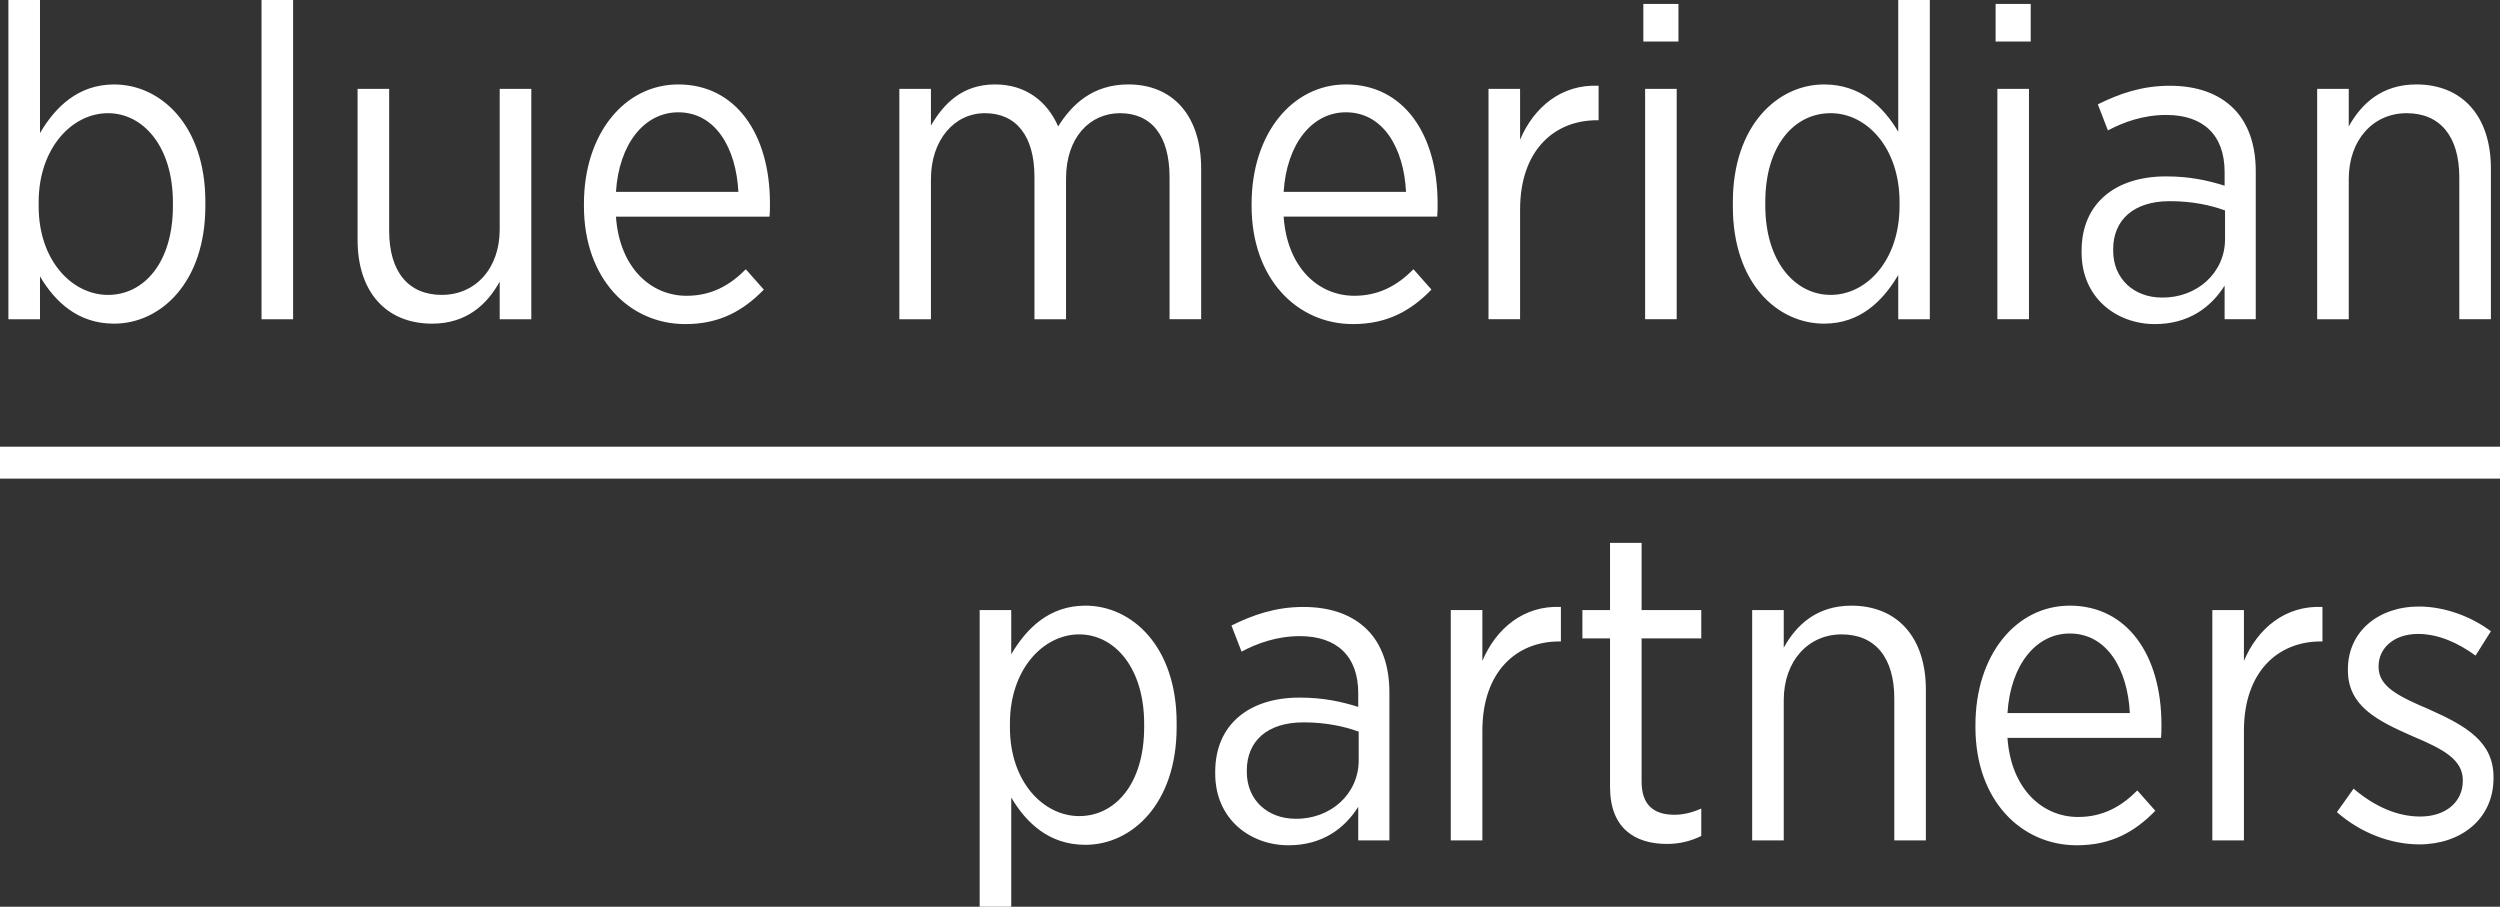 <?xml version="1.0" encoding="UTF-8" standalone="no"?> <svg xmlns="http://www.w3.org/2000/svg" xmlns:xlink="http://www.w3.org/1999/xlink" xmlns:serif="http://www.serif.com/" width="100%" height="100%" viewBox="0 0 193 70" version="1.1" xml:space="preserve" style="fill-rule:evenodd;clip-rule:evenodd;stroke-linejoin:round;stroke-miterlimit:2;"><rect x="0" y="0" width="193" height="70" fill="#333333" stroke="none"/> <path d="M3.087,21.333L3.087,24.645L0.648,24.645L0.648,0L3.087,0L3.087,10.274C4.272,8.261 6.034,6.52 8.81,6.52C12.399,6.52 15.853,9.661 15.853,15.566L15.853,15.906C15.853,21.812 12.399,24.986 8.81,24.986C5.998,24.986 4.237,23.281 3.086,21.334L3.087,21.333ZM13.349,15.906L13.349,15.634C13.349,11.297 11.046,8.738 8.337,8.738C5.56,8.738 2.985,11.434 2.985,15.599L2.985,15.939C2.985,20.105 5.56,22.767 8.337,22.767C11.112,22.767 13.349,20.275 13.349,15.906ZM20.189,24.646L22.627,24.646L22.627,0L20.19,0L20.19,24.645L20.189,24.646ZM27.606,18.535L27.606,6.86L30.043,6.86L30.043,17.817C30.043,20.991 31.535,22.766 34.109,22.766C36.682,22.766 38.577,20.753 38.577,17.714L38.577,6.861L41.017,6.861L41.017,24.645L38.577,24.645L38.577,21.742C37.597,23.518 36.005,24.986 33.363,24.986C29.773,24.986 27.606,22.493 27.606,18.535ZM45.08,15.906L45.08,15.736C45.08,10.308 48.23,6.519 52.362,6.519C56.799,6.519 59.44,10.343 59.44,15.702C59.44,15.94 59.44,16.417 59.406,16.725L47.552,16.725C47.825,20.651 50.229,22.835 53.006,22.835C54.936,22.835 56.358,22.016 57.578,20.788L58.967,22.358C57.374,23.997 55.545,25.02 52.904,25.02C48.603,25.02 45.08,21.539 45.08,15.906ZM57.002,14.813C56.832,11.434 55.241,8.67 52.362,8.67C49.754,8.67 47.789,11.094 47.552,14.813L57.002,14.813ZM69.43,6.86L71.868,6.86L71.868,9.693C72.85,8.02 74.273,6.518 76.813,6.518C79.183,6.518 80.843,7.815 81.69,9.76C82.773,8.02 84.399,6.518 87.107,6.518C90.53,6.518 92.73,8.908 92.73,13.038L92.73,24.644L90.29,24.644L90.29,13.688C90.29,10.444 88.869,8.738 86.464,8.738C84.161,8.738 82.298,10.581 82.298,13.79L82.298,24.645L79.86,24.645L79.86,13.653C79.86,10.479 78.438,8.738 76.034,8.738C73.663,8.738 71.868,10.82 71.868,13.824L71.868,24.645L69.43,24.645L69.43,6.86ZM96.624,15.905L96.624,15.735C96.624,10.307 99.774,6.518 103.906,6.518C108.341,6.518 110.983,10.342 110.983,15.701C110.983,15.939 110.983,16.416 110.95,16.724L99.097,16.724C99.367,20.65 101.773,22.834 104.55,22.834C106.48,22.834 107.902,22.015 109.121,20.787L110.509,22.357C108.918,23.996 107.089,25.019 104.449,25.019C100.147,25.019 96.624,21.538 96.624,15.905ZM108.546,14.812C108.376,11.433 106.785,8.669 103.906,8.669C101.298,8.669 99.334,11.093 99.097,14.812L108.546,14.812ZM114.912,6.86L117.351,6.86L117.351,10.785C118.401,8.294 120.533,6.485 123.412,6.621L123.412,9.283L123.277,9.283C119.993,9.283 117.351,11.604 117.351,16.178L117.351,24.644L114.912,24.644L114.912,6.86ZM126.866,3.208L129.576,3.208L129.576,0.306L126.866,0.306L126.866,3.21L126.866,3.208ZM127.003,24.644L129.441,24.644L129.441,6.861L127.003,6.861L127.003,24.645L127.003,24.644ZM133.776,15.94L133.776,15.599C133.776,9.693 137.23,6.519 140.82,6.519C143.631,6.519 145.391,8.225 146.544,10.171L146.544,0L148.982,0L148.982,24.645L146.544,24.645L146.544,21.231C145.358,23.244 143.597,24.986 140.82,24.986C137.23,24.986 133.776,21.879 133.776,15.94ZM146.646,15.905L146.646,15.598C146.646,11.4 144.106,8.737 141.328,8.737C138.518,8.737 136.281,11.229 136.281,15.598L136.281,15.871C136.281,20.205 138.585,22.766 141.328,22.766C144.105,22.766 146.645,20.104 146.645,15.905L146.646,15.905ZM154.061,3.208L156.771,3.208L156.771,0.306L154.061,0.306L154.061,3.21L154.061,3.208ZM154.197,24.644L156.636,24.644L156.636,6.861L154.197,6.861L154.197,24.645L154.197,24.644ZM160.699,19.49L160.699,19.352C160.699,15.701 163.307,13.618 167.202,13.618C169.063,13.618 170.418,13.925 171.74,14.334L171.74,13.277C171.74,10.41 170.08,8.874 167.235,8.874C165.474,8.874 163.95,9.42 162.73,10.068L161.953,8.054C163.613,7.235 165.339,6.621 167.507,6.621C169.64,6.621 171.3,7.235 172.451,8.395C173.535,9.488 174.144,11.125 174.144,13.209L174.144,24.644L171.74,24.644L171.74,22.05C170.69,23.722 168.963,25.02 166.355,25.02C163.408,25.02 160.699,23.005 160.699,19.49ZM171.773,18.465L171.773,16.247C170.656,15.837 169.233,15.53 167.507,15.53C164.695,15.53 163.137,16.998 163.137,19.25L163.137,19.352C163.137,21.571 164.797,22.972 166.897,22.972C169.605,23.004 171.773,21.059 171.773,18.465ZM178.885,6.86L181.324,6.86L181.324,9.76C182.306,7.986 183.897,6.518 186.539,6.518C190.129,6.518 192.297,9.011 192.297,13.003L192.297,24.644L189.858,24.644L189.858,13.688C189.858,10.514 188.368,8.738 185.794,8.738C183.22,8.738 181.324,10.786 181.324,13.824L181.324,24.645L178.885,24.645L178.885,6.86ZM75.63,47.096L78.068,47.096L78.068,50.509C79.253,48.496 81.014,46.756 83.791,46.756C87.381,46.756 90.836,49.895 90.836,55.8L90.836,56.14C90.836,62.046 87.382,65.22 83.791,65.22C80.981,65.22 79.219,63.515 78.068,61.568L78.068,70L75.63,70L75.63,47.096ZM88.329,56.141L88.329,55.868C88.329,51.534 86.027,48.974 83.317,48.974C80.54,48.974 77.967,51.67 77.967,55.834L77.967,56.176C77.967,60.34 80.54,63.002 83.317,63.002C86.094,63.002 88.329,60.51 88.329,56.141ZM93.815,59.726L93.815,59.589C93.815,55.937 96.423,53.855 100.318,53.855C102.181,53.855 103.535,54.163 104.856,54.572L104.856,53.512C104.856,50.647 103.196,49.11 100.352,49.11C98.59,49.11 97.067,49.655 95.848,50.305L95.068,48.29C96.728,47.472 98.456,46.857 100.623,46.857C102.756,46.857 104.416,47.472 105.568,48.632C106.651,49.724 107.261,51.364 107.261,53.446L107.261,64.88L104.856,64.88L104.856,62.285C103.806,63.959 102.079,65.255 99.471,65.255C96.525,65.255 93.815,63.243 93.815,59.725L93.815,59.726ZM104.891,58.703L104.891,56.483C103.773,56.073 102.349,55.766 100.623,55.766C97.811,55.766 96.253,57.234 96.253,59.486L96.253,59.589C96.253,61.808 97.913,63.209 100.013,63.209C102.723,63.243 104.891,61.296 104.891,58.703ZM112,47.096L114.439,47.096L114.439,51.022C115.489,48.53 117.622,46.722 120.501,46.857L120.501,49.52L120.366,49.52C117.08,49.52 114.439,51.84 114.439,56.414L114.439,64.88L112,64.88L112,47.096ZM124.294,60.75L124.294,49.282L122.161,49.282L122.161,47.096L124.294,47.096L124.294,41.908L126.732,41.908L126.732,47.096L131.338,47.096L131.338,49.282L126.732,49.282L126.732,60.34C126.732,62.217 127.748,62.9 129.272,62.9C129.95,62.9 130.627,62.73 131.338,62.422L131.338,64.538C130.517,64.945 129.612,65.155 128.696,65.152C126.19,65.152 124.294,63.925 124.294,60.75ZM135.267,47.096L137.705,47.096L137.705,50C138.688,48.224 140.279,46.757 142.921,46.757C146.511,46.757 148.677,49.247 148.677,53.24L148.677,64.88L146.24,64.88L146.24,53.922C146.24,50.748 144.749,48.974 142.175,48.974C139.602,48.974 137.705,51.022 137.705,54.06L137.705,64.88L135.267,64.88L135.267,47.096ZM152.504,56.141L152.504,55.97C152.504,50.543 155.654,46.756 159.786,46.756C164.223,46.756 166.863,50.577 166.863,55.936C166.863,56.176 166.863,56.654 166.83,56.961L154.976,56.961C155.248,60.886 157.652,63.071 160.429,63.071C162.359,63.071 163.782,62.251 165.002,61.023L166.389,62.592C164.799,64.232 162.969,65.255 160.329,65.255C156.025,65.255 152.504,61.774 152.504,56.141ZM164.424,55.049C164.254,51.67 162.664,48.906 159.786,48.906C157.178,48.906 155.213,51.328 154.976,55.049L164.425,55.049L164.424,55.049ZM170.792,47.096L173.231,47.096L173.231,51.022C174.281,48.53 176.413,46.722 179.293,46.857L179.293,49.52L179.158,49.52C175.873,49.52 173.231,51.84 173.231,56.414L173.231,64.88L170.792,64.88L170.792,47.096ZM180.41,62.696L181.697,60.886C183.355,62.286 185.084,63.036 186.844,63.036C188.775,63.036 190.13,61.945 190.13,60.272L190.13,60.237C190.13,58.667 188.672,57.847 186.302,56.859C183.492,55.629 181.257,54.503 181.257,51.739L181.257,51.67C181.257,48.77 183.593,46.824 186.743,46.824C188.741,46.824 190.807,47.608 192.297,48.734L191.112,50.612C189.758,49.622 188.233,48.94 186.674,48.94C184.813,48.94 183.627,50.032 183.627,51.431L183.627,51.499C183.627,53.001 185.151,53.752 187.557,54.777C190.467,56.074 192.5,57.303 192.5,59.999L192.5,60.068C192.5,63.243 189.96,65.186 186.776,65.186C184.609,65.186 182.273,64.333 180.41,62.696Z" style="fill:white;"></path> <g transform="matrix(1,0,0,1,0,2)"> <rect x="-12.703" y="32.485" width="209.429" height="2.464" style="fill:white;"></rect> </g> </svg> 